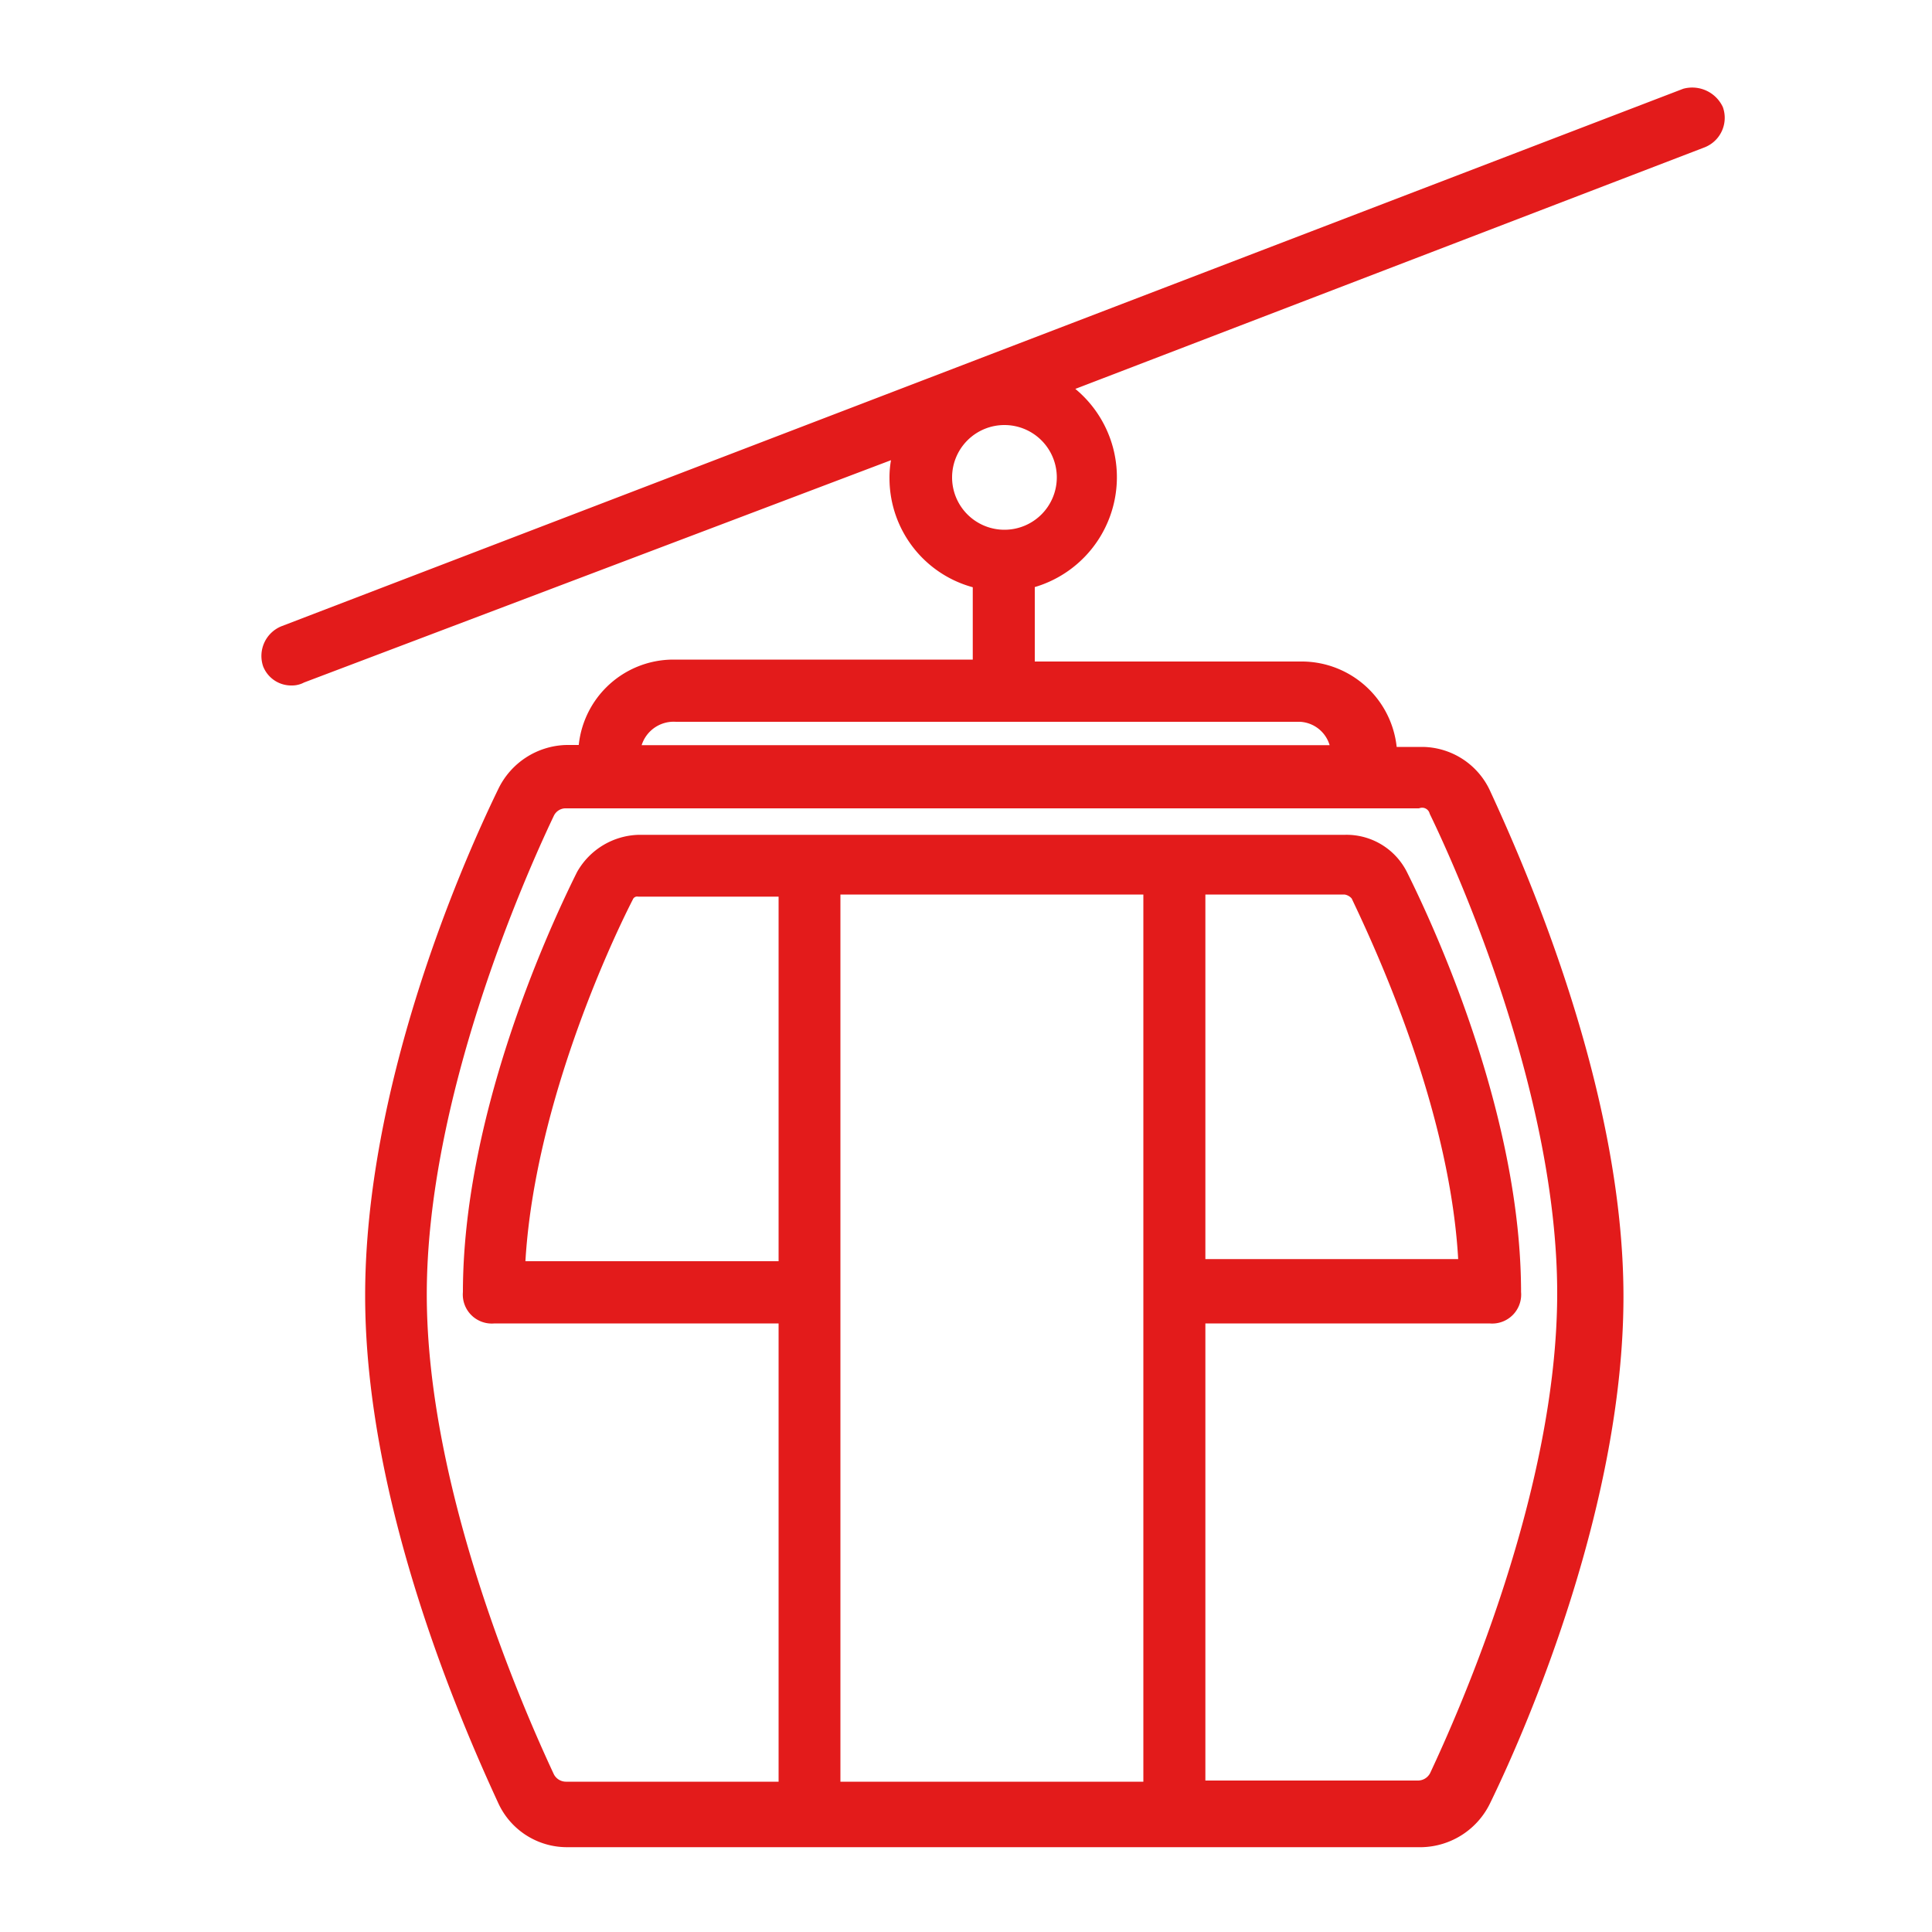 <svg id="Laag_1" data-name="Laag 1" xmlns="http://www.w3.org/2000/svg" viewBox="0 0 100 100"><defs><style>.cls-1{fill:#e31b1b;stroke:#e31b1b;stroke-miterlimit:10;}</style></defs><title>flanders-ski-icon-skilift-red</title><path class="cls-1" d="M87.28,5.07,14.75,32.88a1.16,1.16,0,0,0-.66,1.44,1.06,1.06,0,0,0,1,.66.83.83,0,0,0,.44-.11L46.87,23a4.58,4.58,0,0,0-.33,1.77A5.35,5.35,0,0,0,50.85,30v4.64h-16a4.43,4.43,0,0,0-4.42,4.42h-1.1a3.52,3.52,0,0,0-3.09,2c-2.1,4.31-6.84,15.46-6.84,26s4.85,21.74,6.84,26.05a3.41,3.41,0,0,0,3.09,2H73.59a3.53,3.53,0,0,0,3.09-2c2.1-4.31,6.85-15.57,6.85-26s-4.86-21.64-6.85-25.95a3.4,3.4,0,0,0-3.09-2H71.82a4.45,4.45,0,0,0-4.52-4.42H53.06V30A5.43,5.43,0,0,0,54.6,20L88.05,7.16a1.14,1.14,0,0,0,.66-1.43A1.25,1.25,0,0,0,87.28,5.07ZM40.8,65.78H26.67C27,57.61,31,48.89,32.3,46.35a.74.74,0,0,1,.77-.44H40.8ZM43,92.72V45.8H59.68V92.72ZM69.62,45.8a1.11,1.11,0,0,1,.77.44C71.6,48.78,75.69,57.5,76,65.67H61.89V45.8Zm4.85-3.86c1.55,3.2,6.63,14.68,6.63,25S76,88.74,74.47,92a1.21,1.21,0,0,1-1.1.66H61.89V68H77.12a1,1,0,0,0,1.11-1.1c0-8.72-4.09-18-5.85-21.53a3,3,0,0,0-2.76-1.66H33.07a3.28,3.28,0,0,0-2.76,1.66c-1.76,3.53-5.85,12.81-5.85,21.53A1,1,0,0,0,25.57,68H40.8V92.72H29.32a1.21,1.21,0,0,1-1.1-.66c-1.55-3.32-6.63-14.8-6.63-25.06s5.08-21.75,6.63-25a1.18,1.18,0,0,1,1-.66H73.37A.9.9,0,0,1,74.47,41.94Zm-5.08-2.87H32.63A2.24,2.24,0,0,1,35,36.86H67.3A2.19,2.19,0,0,1,69.39,39.07ZM52,27.92a3.21,3.21,0,1,1,3.2-3.2A3.21,3.21,0,0,1,52,27.92Z"/></svg>